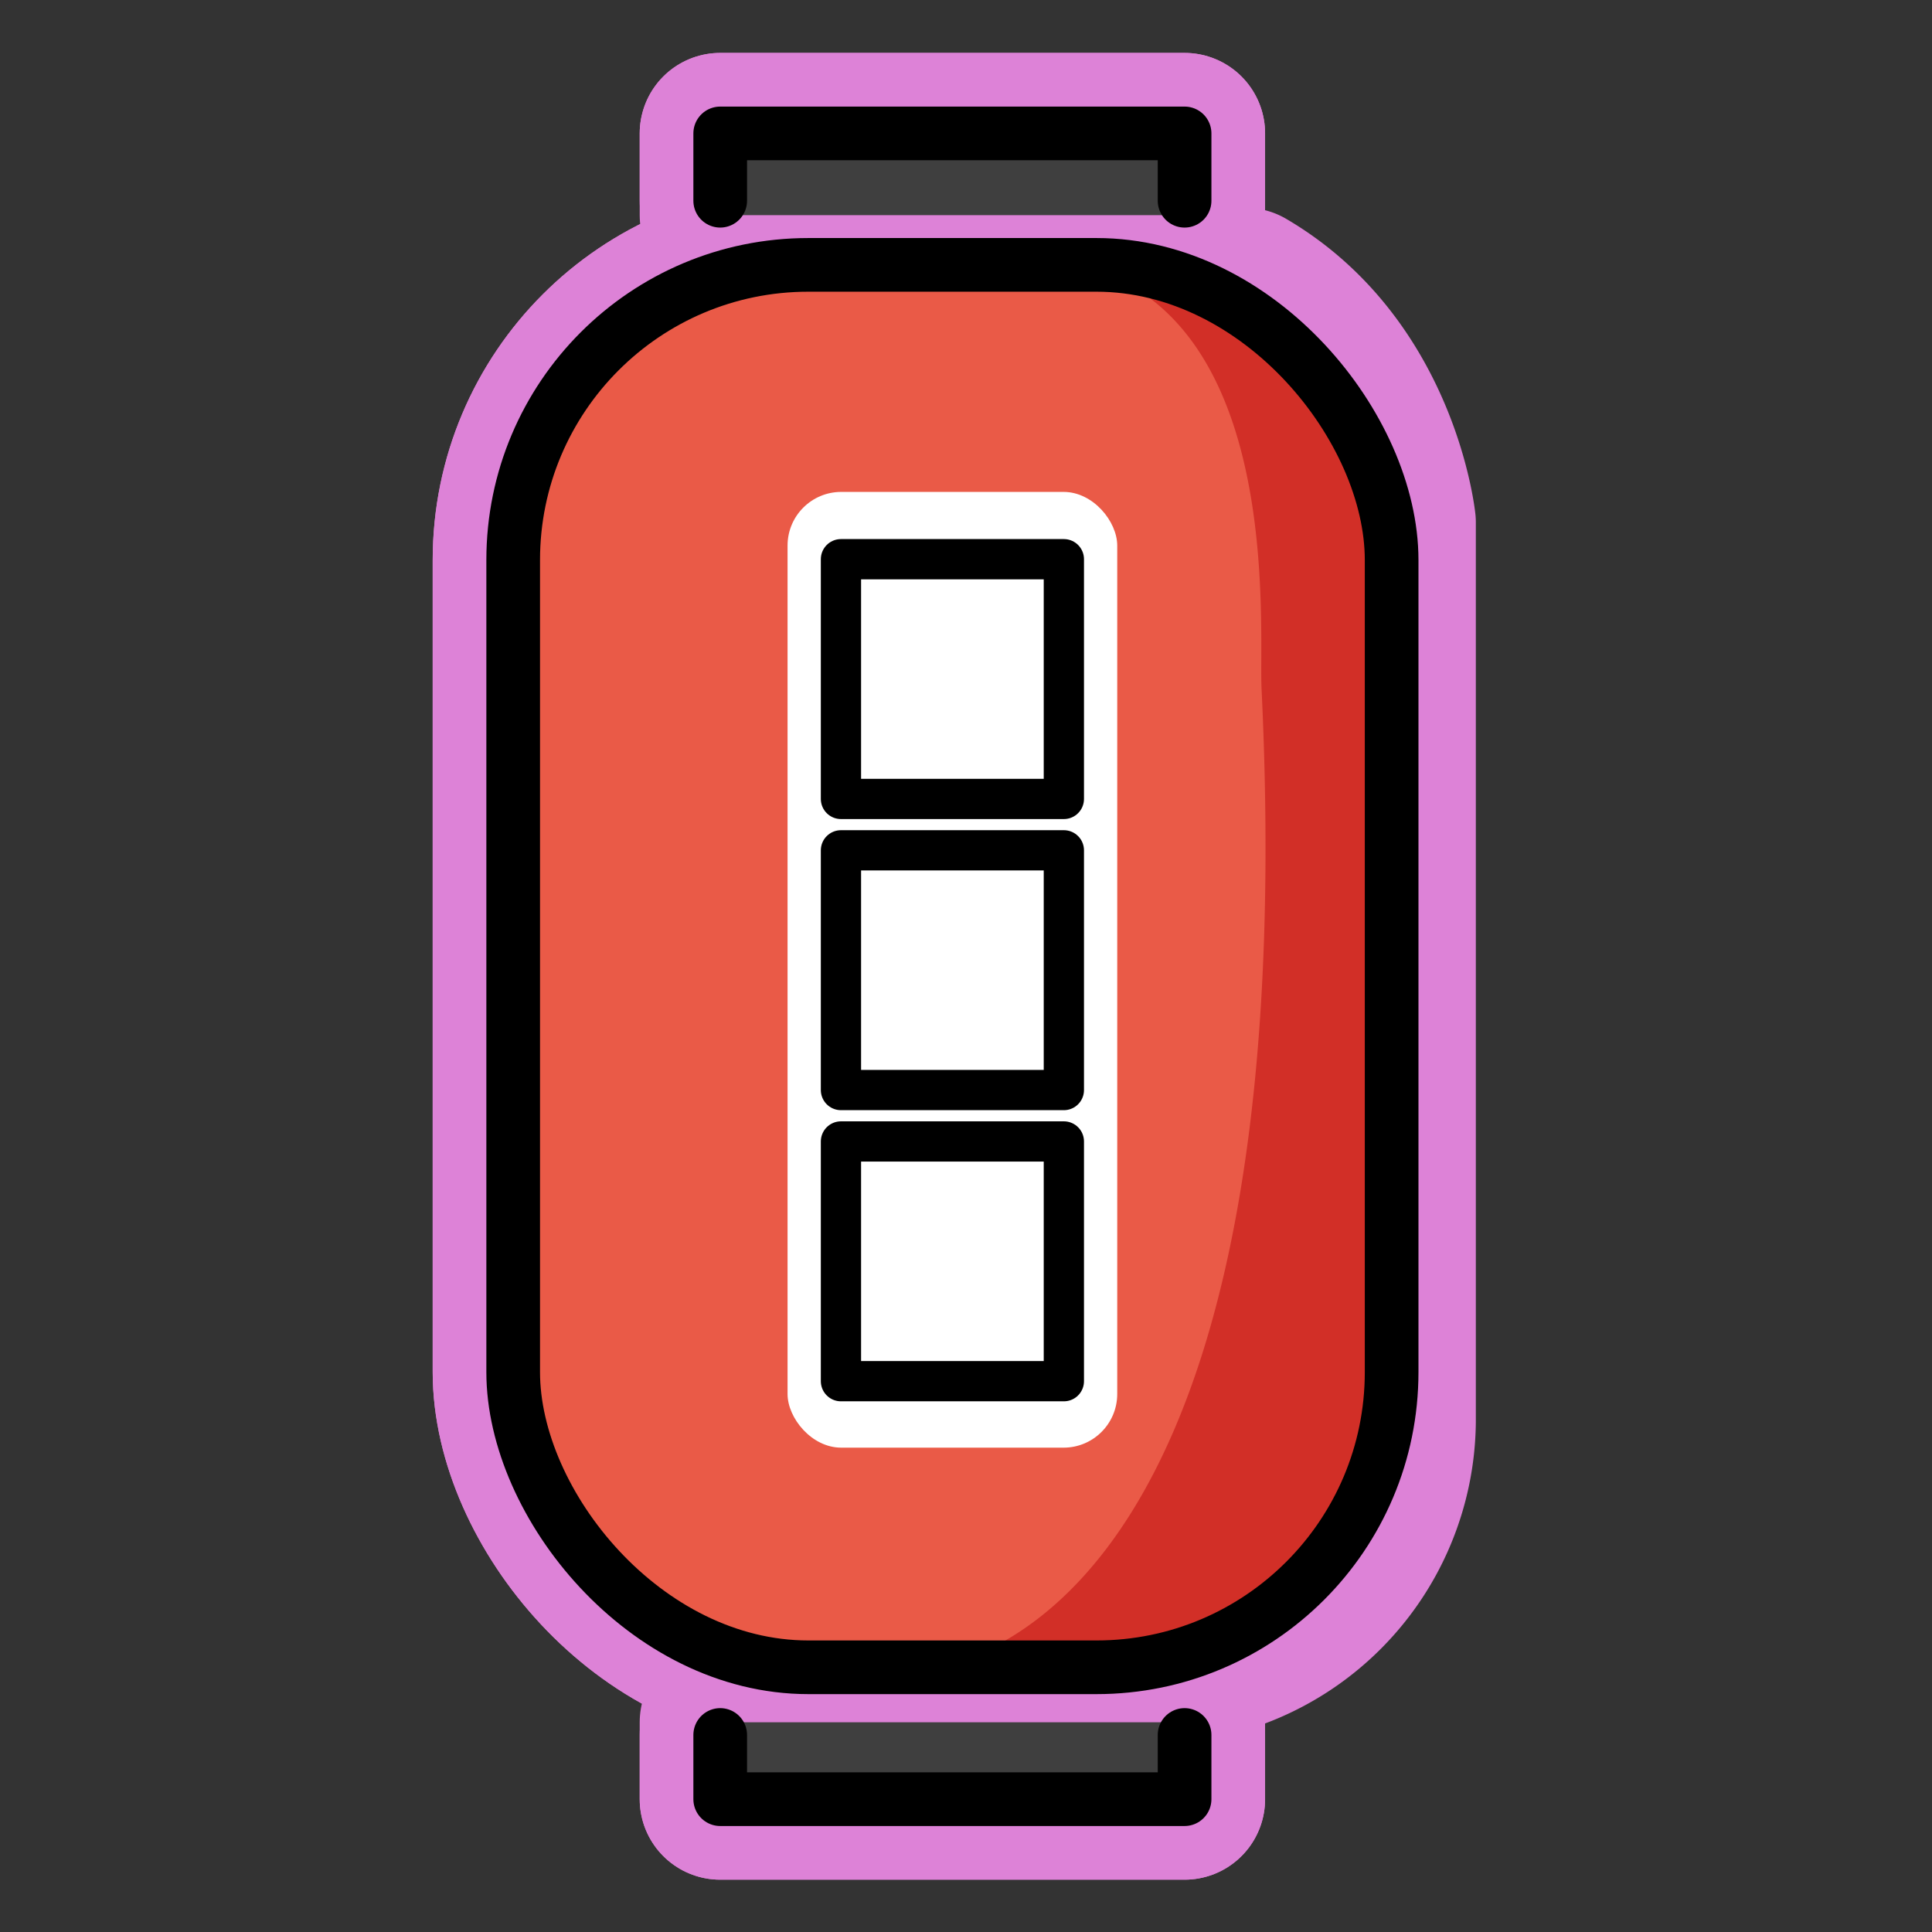 <svg id="emoji" viewBox="0 0 72 72" xmlns="http://www.w3.org/2000/svg">
  
  
<rect x="0" y="0" width="72" height="72" fill="#333333" stroke="none"/>
  
  
<g id="white-padding"><g id="color">
    <rect x="19.125" y="9.871" rx="11" width="32.737" height="52.264" fill="#dd82d7" stroke="#dd82d7" stroke-width="6" stroke-linecap="round" stroke-linejoin="round"></rect>
    <g>
      <path fill="#dd82d7" d="M46.414,10.743,40.228,9.871c7.652,1.92,6.678,13.537,6.786,15.785,1.757,36.601-12.681,36.635-13.409,36.678L43.011,62h.061A9.113,9.113,0,0,0,52,52.987V19.473S51.385,13.653,46.414,10.743Z" stroke="#dd82d7" stroke-width="6" stroke-linecap="round" stroke-linejoin="round"></path>
      <path fill="#dd82d7" d="M33.604,62.41l-.05.001S33.572,62.412,33.604,62.41Z" stroke="#dd82d7" stroke-width="6" stroke-linecap="round" stroke-linejoin="round"></path>
    </g>
    <rect x="29.35" y="18.332" rx="2" width="12.286" height="35.618" fill="#dd82d7" stroke="#dd82d7" stroke-width="6" stroke-linecap="round" stroke-linejoin="round"></rect>
    <polyline fill="#dd82d7" points="26.84 8.018 26.84 4.972 44.146 4.972 44.146 8.018" stroke="#dd82d7" stroke-width="6" stroke-linecap="round" stroke-linejoin="round"></polyline>
    <polyline fill="#dd82d7" points="44.146 64.184 44.146 67.05 26.84 67.05 26.84 64.184" stroke="#dd82d7" stroke-width="6" stroke-linecap="round" stroke-linejoin="round"></polyline>
  </g><g id="line">
    <polyline fill="none" stroke="#dd82d7" stroke-linecap="round" stroke-linejoin="round" stroke-width="6" points="26.84 7.481 26.84 4.972 44.146 4.972 44.146 7.481"></polyline>
    <polyline fill="none" stroke="#dd82d7" stroke-linecap="round" stroke-linejoin="round" stroke-width="6" points="44.146 64.657 44.146 67.05 26.84 67.05 26.84 64.657"></polyline>
    <rect x="19.125" y="9.871" rx="11" width="32.737" height="52.264" fill="none" stroke="#dd82d7" stroke-linecap="round" stroke-linejoin="round" stroke-width="6"></rect>
    <g>
      <rect x="31.34" y="31.689" width="8.307" height="8.934" fill="none" stroke="#dd82d7" stroke-linecap="round" stroke-linejoin="round" stroke-width="6"></rect>
      <rect x="31.34" y="42.539" width="8.307" height="8.934" fill="none" stroke="#dd82d7" stroke-linecap="round" stroke-linejoin="round" stroke-width="6"></rect>
      <rect x="31.34" y="20.84" width="8.307" height="8.934" fill="none" stroke="#dd82d7" stroke-linecap="round" stroke-linejoin="round" stroke-width="6"></rect>
    </g>
  </g></g><g id="emoji-original"><g id="color">
    <rect x="19.125" y="9.871" rx="11" width="32.737" height="52.264" fill="#ea5a47"></rect>
    <g>
      <path fill="#d22f27" d="M46.414,10.743,40.228,9.871c7.652,1.92,6.678,13.537,6.786,15.785,1.757,36.601-12.681,36.635-13.409,36.678L43.011,62h.061A9.113,9.113,0,0,0,52,52.987V19.473S51.385,13.653,46.414,10.743Z"></path>
      <path fill="#d22f27" d="M33.604,62.41l-.05.001S33.572,62.412,33.604,62.41Z"></path>
    </g>
    <rect x="29.35" y="18.332" rx="2" width="12.286" height="35.618" fill="#fff"></rect>
    <polyline fill="#3f3f3f" points="26.84 8.018 26.84 4.972 44.146 4.972 44.146 8.018"></polyline>
    <polyline fill="#3f3f3f" points="44.146 64.184 44.146 67.05 26.84 67.05 26.84 64.184"></polyline>
  </g><g id="line">
    <polyline fill="none" stroke="#000" stroke-linecap="round" stroke-linejoin="round" stroke-width="2" points="26.84 7.481 26.84 4.972 44.146 4.972 44.146 7.481"></polyline>
    <polyline fill="none" stroke="#000" stroke-linecap="round" stroke-linejoin="round" stroke-width="2" points="44.146 64.657 44.146 67.05 26.84 67.05 26.84 64.657"></polyline>
    <rect x="19.125" y="9.871" rx="11" width="32.737" height="52.264" fill="none" stroke="#000" stroke-linecap="round" stroke-linejoin="round" stroke-width="2"></rect>
    <g>
      <rect x="31.34" y="31.689" width="8.307" height="8.934" fill="none" stroke="#000" stroke-linecap="round" stroke-linejoin="round" stroke-width="1.5"></rect>
      <rect x="31.34" y="42.539" width="8.307" height="8.934" fill="none" stroke="#000" stroke-linecap="round" stroke-linejoin="round" stroke-width="1.5"></rect>
      <rect x="31.34" y="20.84" width="8.307" height="8.934" fill="none" stroke="#000" stroke-linecap="round" stroke-linejoin="round" stroke-width="1.5"></rect>
    </g>
  </g></g></svg>
